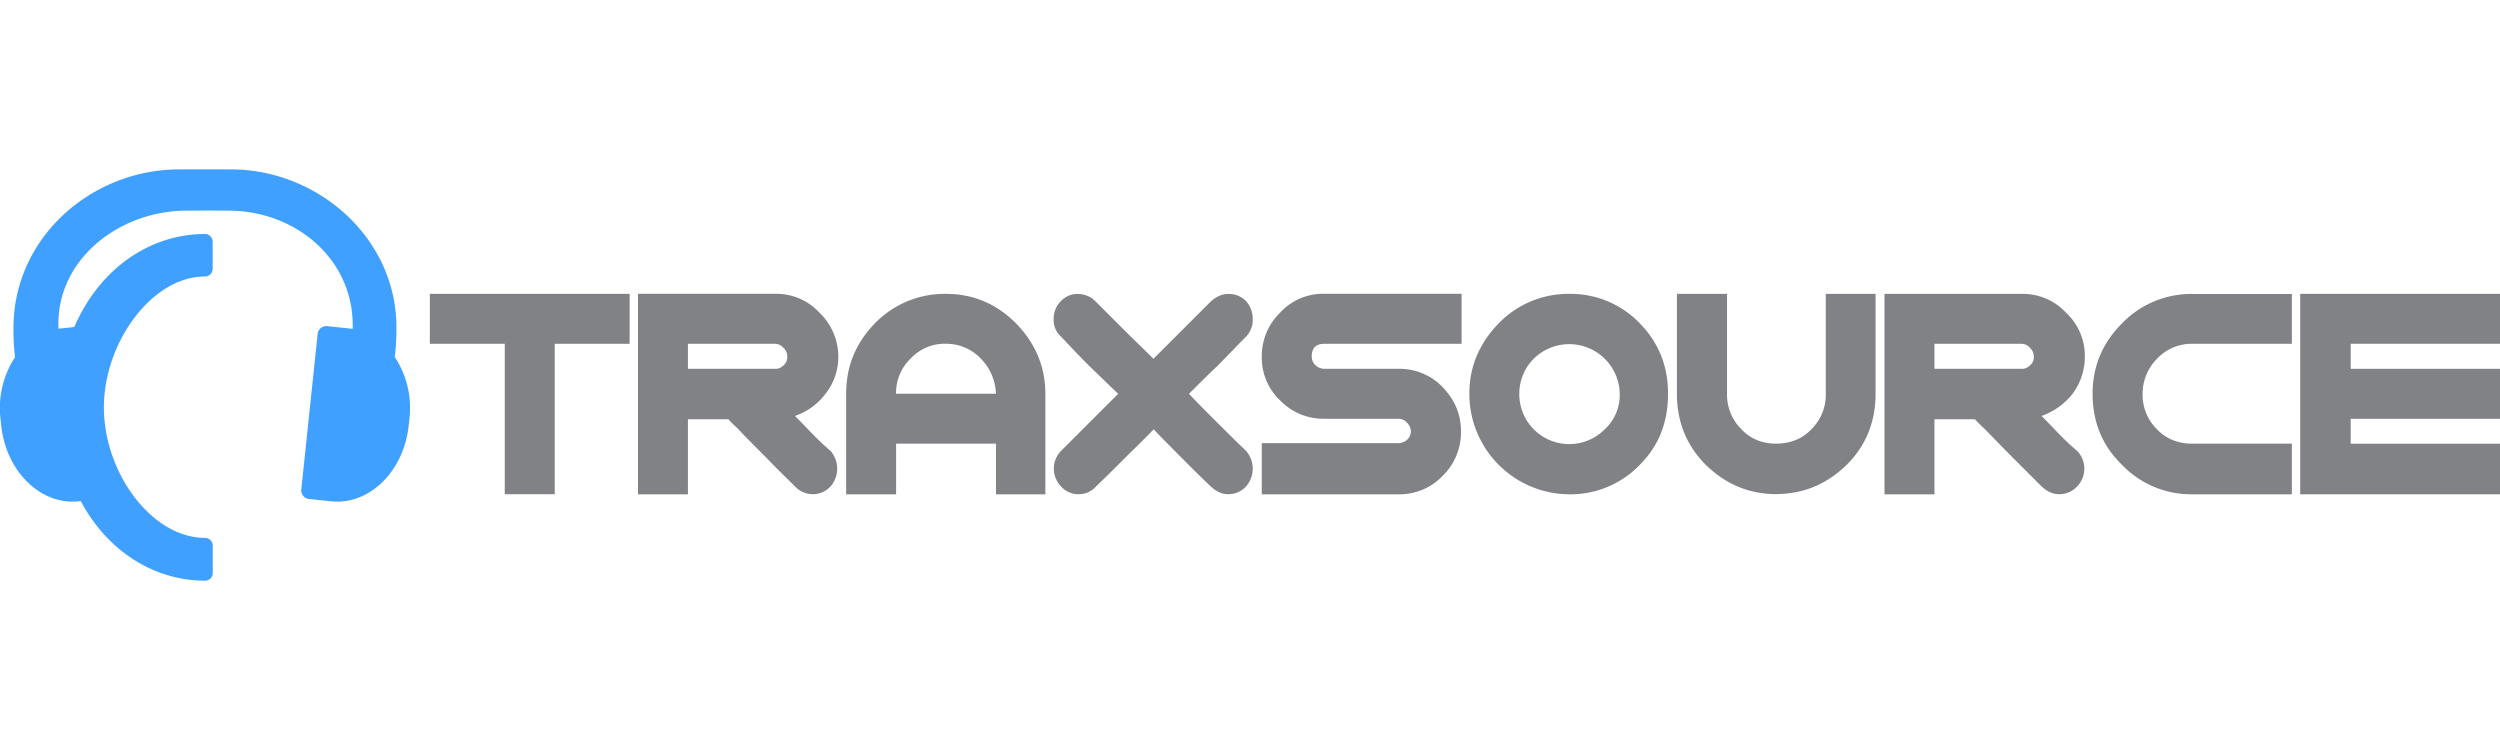 <svg id="Laag_1" width="110" height="33" data-name="Laag 1" xmlns="http://www.w3.org/2000/svg" viewBox="0 0 1215.33 200"><defs><style>.cls-1{fill:#40a0ff;}.cls-1,.cls-2{fill-rule:evenodd;}.cls-2{fill:#808285;}</style></defs><title>Traxsource</title><g id="icons"><path class="cls-1" d="M191.88,91.18A95.23,95.23,0,0,0,192.72,78C193.33,34.05,155.18.29,112.65.05,102.24,0,97,0,86.62.05,44.07.29,6.05,33.63,6.55,78a105.33,105.33,0,0,0,.77,13.33A44.91,44.91,0,0,0,.24,121.23l.35,3.36c2.35,22.28,19.21,38.76,37.68,36.82l1-.11C51.86,185,74.16,199.9,99.62,200h.06a3.73,3.73,0,0,0,3.74-3.74V182.94a3.75,3.75,0,0,0-3.73-3.75v0c-25.87,0-49.18-31.62-49.18-63.46,0-31.45,23.31-63.61,49.07-63.61h.06a3.74,3.74,0,0,0,3.74-3.75V35.19a3.74,3.74,0,0,0-3.69-3.74v0C71.93,31.5,47.9,49.25,36.12,76.68l-6.68.7c-.35,0-.68.11-1,.17-1.54-33.26,29.11-57.28,62-57.45,8.4-.05,12.6-.05,21,0,32.81.18,61.07,24.26,60,57.54-.51-.09-1-.21-1.53-.25l-10.69-1.13h0l-.1,0A4.22,4.22,0,0,0,154.42,80l-7.95,75.64a4.22,4.22,0,0,0,3.76,4.64h.1v0L161,161.41c18.46,1.94,35.33-14.54,37.67-36.82l.36-3.36A44.9,44.9,0,0,0,191.88,91.18Z"/><polygon class="cls-2" points="269.67 84.83 269.67 157.95 245.38 157.95 245.38 84.83 208.96 84.83 208.96 60.55 306.09 60.55 306.09 84.83 269.67 84.83"/><path class="cls-2" d="M396.47,130.16c-3.23-3.24-6.47-6.75-10-10.25a31.2,31.2,0,0,0,14.84-10.8A28.8,28.8,0,0,0,407.53,91a29.69,29.69,0,0,0-9.17-21.32,28.62,28.62,0,0,0-21.31-9.16H310.14V158h24.28V121.53h19.69c1.35,1.62,3,3,4.59,4.59,4.05,4.31,8.64,8.9,13.5,13.75,6.47,6.74,11.32,11.33,14.29,14.3a12.09,12.09,0,0,0,8.63,3.78,11.66,11.66,0,0,0,8.64-3.78,13.17,13.17,0,0,0,0-17.28C402.14,135.55,399.71,133.39,396.47,130.16ZM380.82,95.35A5.33,5.33,0,0,1,377.05,97H334.42V84.83h42.63a5.65,5.65,0,0,1,3.77,1.89A5.75,5.75,0,0,1,382.71,91,5,5,0,0,1,380.82,95.35Z"/><path class="cls-2" d="M493.88,74.85c-9.44-9.45-20.78-14.29-34-14.29a47.24,47.24,0,0,0-34.54,14.29c-9.44,9.71-14,21.05-14,34.26V158h24.29V133.39h48.55V158h24V109.11C508.17,95.89,503.32,84.56,493.88,74.85ZM435.6,109.1a23.07,23.07,0,0,1,7-17,22.6,22.6,0,0,1,17.28-7.29,23.23,23.23,0,0,1,17,7.29,25.57,25.57,0,0,1,7.28,17Z"/><path class="cls-2" d="M588.58,154.17c-4.86-4.59-9.44-9.17-14-13.76s-9.18-9.18-13.76-14c-4.59,4.86-9.44,9.45-14,14s-9.18,9.17-14,13.76a11.06,11.06,0,0,1-8.37,3.78,11.23,11.23,0,0,1-8.64-3.78,12.39,12.39,0,0,1,0-17.28l13.76-13.75,14-14c-4.86-4.58-9.45-9.17-14-13.48-4.59-4.59-9.18-9.44-13.76-14.31A10.78,10.78,0,0,1,512.21,73a12,12,0,0,1,3.51-8.9,11,11,0,0,1,8.64-3.5,12,12,0,0,1,8.37,3.77l14,14c4.59,4.59,9.44,9.18,14,13.76l13.76-13.76,14-14c2.69-2.43,5.39-3.77,8.63-3.77a11.41,11.41,0,0,1,8.63,3.5,12.91,12.91,0,0,1,3.24,8.9,11.57,11.57,0,0,1-3.24,8.35c-4.85,4.87-9.44,9.72-14,14.31-4.58,4.31-9.16,8.9-13.75,13.48,4.59,4.86,9.17,9.45,13.75,14s9.18,9.17,14,13.75a13.14,13.14,0,0,1,0,17.28,11.63,11.63,0,0,1-8.63,3.78C594,158,591.27,156.6,588.58,154.17Z"/><path class="cls-2" d="M643.89,121.26a29.09,29.09,0,0,1-21.58-8.91A28.47,28.47,0,0,1,613.4,91a29.35,29.35,0,0,1,8.91-21.32,28.36,28.36,0,0,1,21.58-9.16h66.64V84.83H643.89c-4.32,0-6.21,2.16-6.21,6.21a5.52,5.52,0,0,0,1.61,4A6.47,6.47,0,0,0,643.88,97H680a28.94,28.94,0,0,1,21.32,8.9c5.93,6.21,8.91,13.22,8.91,21.59A29.55,29.55,0,0,1,701.35,149,28.94,28.94,0,0,1,680,158H613.39V133.13H680a6.42,6.42,0,0,0,4-1.63,5.74,5.74,0,0,0,1.89-4,6.37,6.37,0,0,0-1.89-4.32,5.59,5.59,0,0,0-4-1.89H643.89Z"/><path class="cls-2" d="M797.13,74.85a46.6,46.6,0,0,0-34.26-14.29A47.1,47.1,0,0,0,728.6,74.85c-9.45,9.71-14.3,21.05-14.3,34.26A48.82,48.82,0,0,0,762.87,158a46.67,46.67,0,0,0,34.26-14.3c9.45-9.44,13.76-21,13.76-34.54C810.89,95.89,806.58,84.56,797.13,74.85Zm-17,51.53a24.28,24.28,0,0,1-41.55-17.27,24.09,24.09,0,0,1,7-17,24.55,24.55,0,0,1,41.82,17A22.64,22.64,0,0,1,780.14,126.38Z"/><path class="cls-2" d="M1002.46,130.16c-3.24-3.24-6.48-6.75-10-10.25a33.29,33.29,0,0,0,15.11-10.8A30.26,30.26,0,0,0,1013.51,91a28.65,28.65,0,0,0-9.17-21.32A28.63,28.63,0,0,0,983,60.56H916.11V158H940.4V121.53h19.69c1.36,1.62,3,3,4.59,4.59,4.32,4.31,8.64,8.9,13.5,13.75l14.3,14.3c2.69,2.43,5.4,3.78,8.63,3.78a11.67,11.67,0,0,0,8.65-3.78,12.41,12.41,0,0,0,0-17.28C1008.11,135.55,1005.69,133.39,1002.46,130.16ZM986.8,95.35A5.33,5.33,0,0,1,983,97H940.4V84.83H983a5.67,5.67,0,0,1,3.78,1.89A5.75,5.75,0,0,1,988.69,91,5,5,0,0,1,986.8,95.35Z"/><path class="cls-2" d="M1065.85,158a46.64,46.64,0,0,1-34.26-14.3c-9.72-9.44-14.31-21-14.31-34.54,0-13.21,4.59-24.54,14.31-34.26a46.59,46.59,0,0,1,34.26-14.29h48.3V84.83h-48.3a23,23,0,0,0-17.26,7.29,24.08,24.08,0,0,0-7,17,23.38,23.38,0,0,0,7,17.27c4.58,4.86,10.52,7,17.26,7h48.3V158h-48.3Z"/><path class="cls-2" d="M1142.75,133.39h72.58V158H1118.2V60.55h97.13V84.82h-72.58V97h72.58v24.29h-72.58Z"/><path class="cls-2" d="M887.57,60.55V109.1a23.38,23.38,0,0,1-7,17.27c-4.53,4.8-10.38,6.94-17,7s-12.51-2.2-17-7a23.38,23.38,0,0,1-7-17.27V60.55H815.2V109.1c0,13.5,4.58,25.1,14,34.54,9.64,9.39,20.9,14.23,34.28,14.29h.9v-.06c13-.26,24-5.07,33.4-14.24,9.44-9.44,14-21,14-34.54V60.55Z"/></g></svg>

